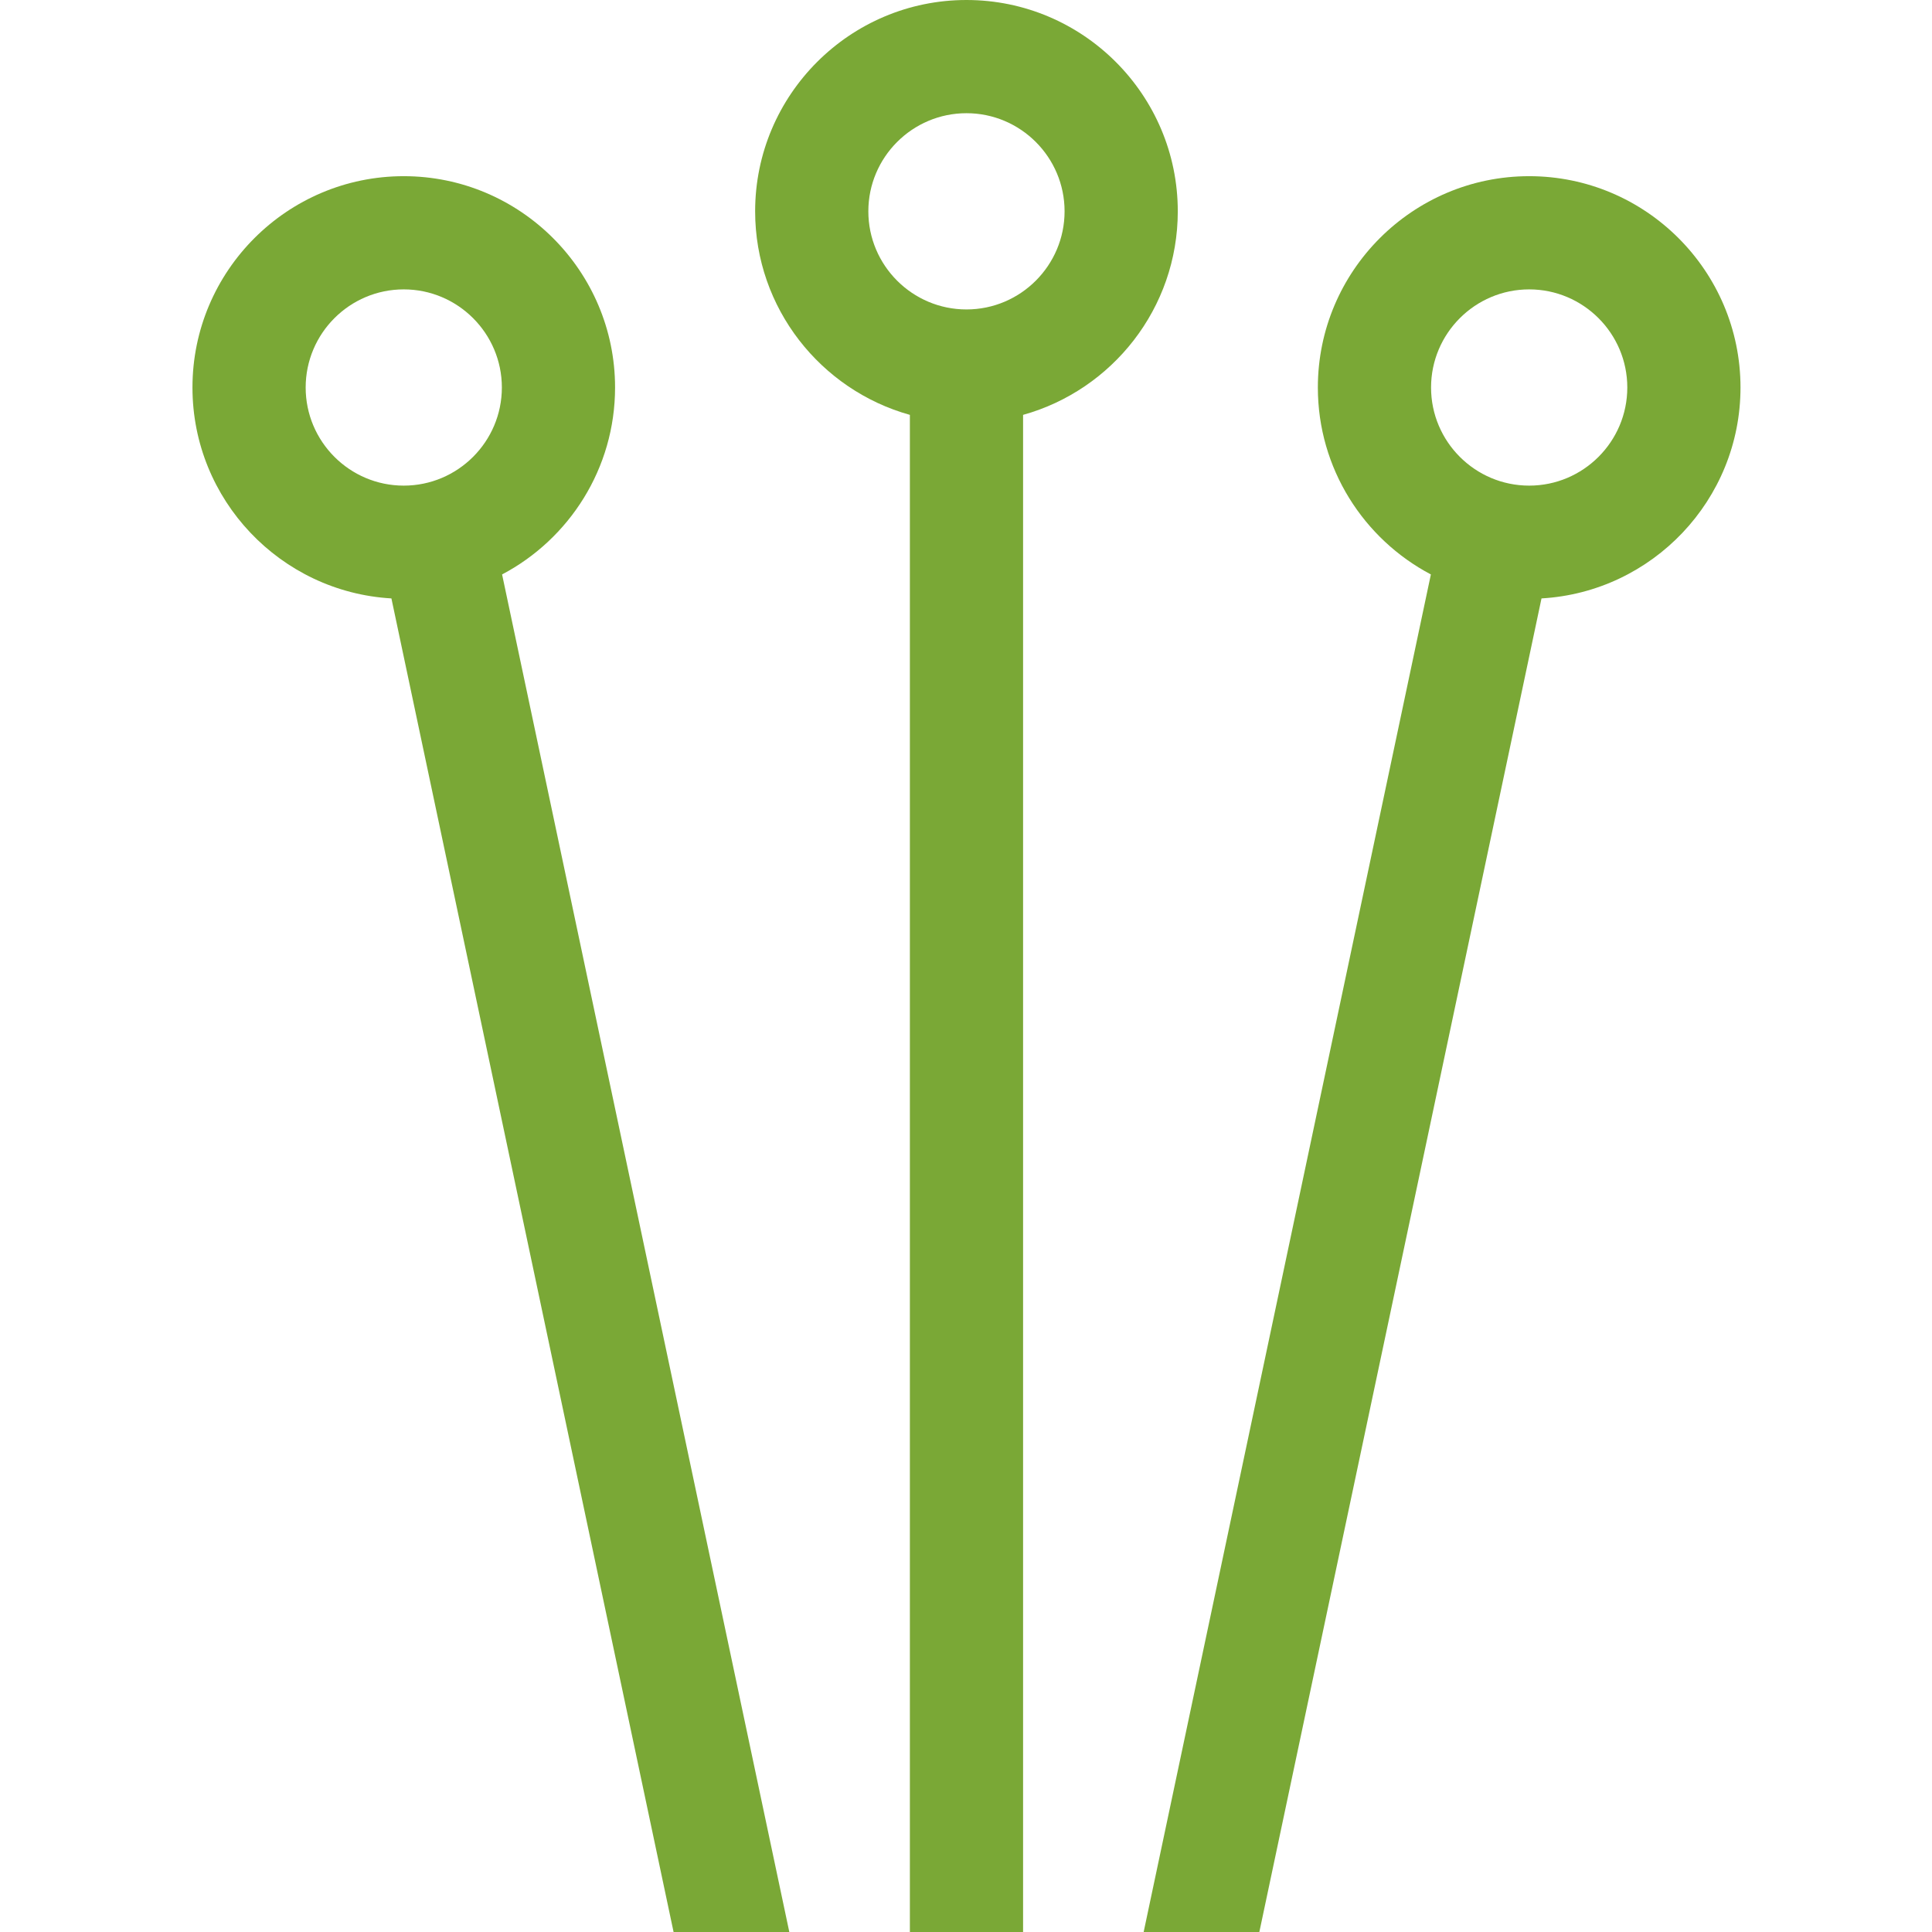 <svg width="42" height="42" viewBox="0 0 42 42" fill="none" xmlns="http://www.w3.org/2000/svg">
<path d="M19.78 9.019V42H22.241V9.019C24.178 8.479 25.604 6.701 25.604 4.594C25.604 2.061 23.543 0 21.01 0C18.477 0 16.416 2.061 16.416 4.594C16.416 6.701 17.843 8.479 19.78 9.019ZM21.01 2.461C22.186 2.461 23.143 3.418 23.143 4.594C23.143 5.77 22.186 6.727 21.01 6.727C19.834 6.727 18.877 5.77 18.877 4.594C18.877 3.418 19.834 2.461 21.01 2.461Z" fill="#7AA836"/>
<path d="M33.243 3.83C30.71 3.83 28.649 5.891 28.649 8.424C28.649 10.185 29.646 11.718 31.106 12.488L24.862 42H27.377L33.511 13.009C35.92 12.87 37.837 10.867 37.837 8.424C37.837 5.891 35.776 3.83 33.243 3.83ZM33.243 10.557C32.067 10.557 31.11 9.6 31.11 8.424C31.11 7.248 32.067 6.291 33.243 6.291C34.419 6.291 35.376 7.248 35.376 8.424C35.376 9.6 34.419 10.557 33.243 10.557Z" fill="#7AA836"/>
<path d="M17.159 42L10.915 12.488C12.374 11.718 13.371 10.185 13.371 8.424C13.371 5.891 11.31 3.83 8.777 3.83C6.244 3.83 4.184 5.891 4.184 8.424C4.184 10.867 6.101 12.87 8.509 13.009L14.643 42H17.159ZM8.777 10.557C7.601 10.557 6.645 9.6 6.645 8.424C6.645 7.248 7.601 6.291 8.777 6.291C9.953 6.291 10.91 7.248 10.91 8.424C10.91 9.6 9.953 10.557 8.777 10.557Z" fill="#7AA836"/>
</svg>
